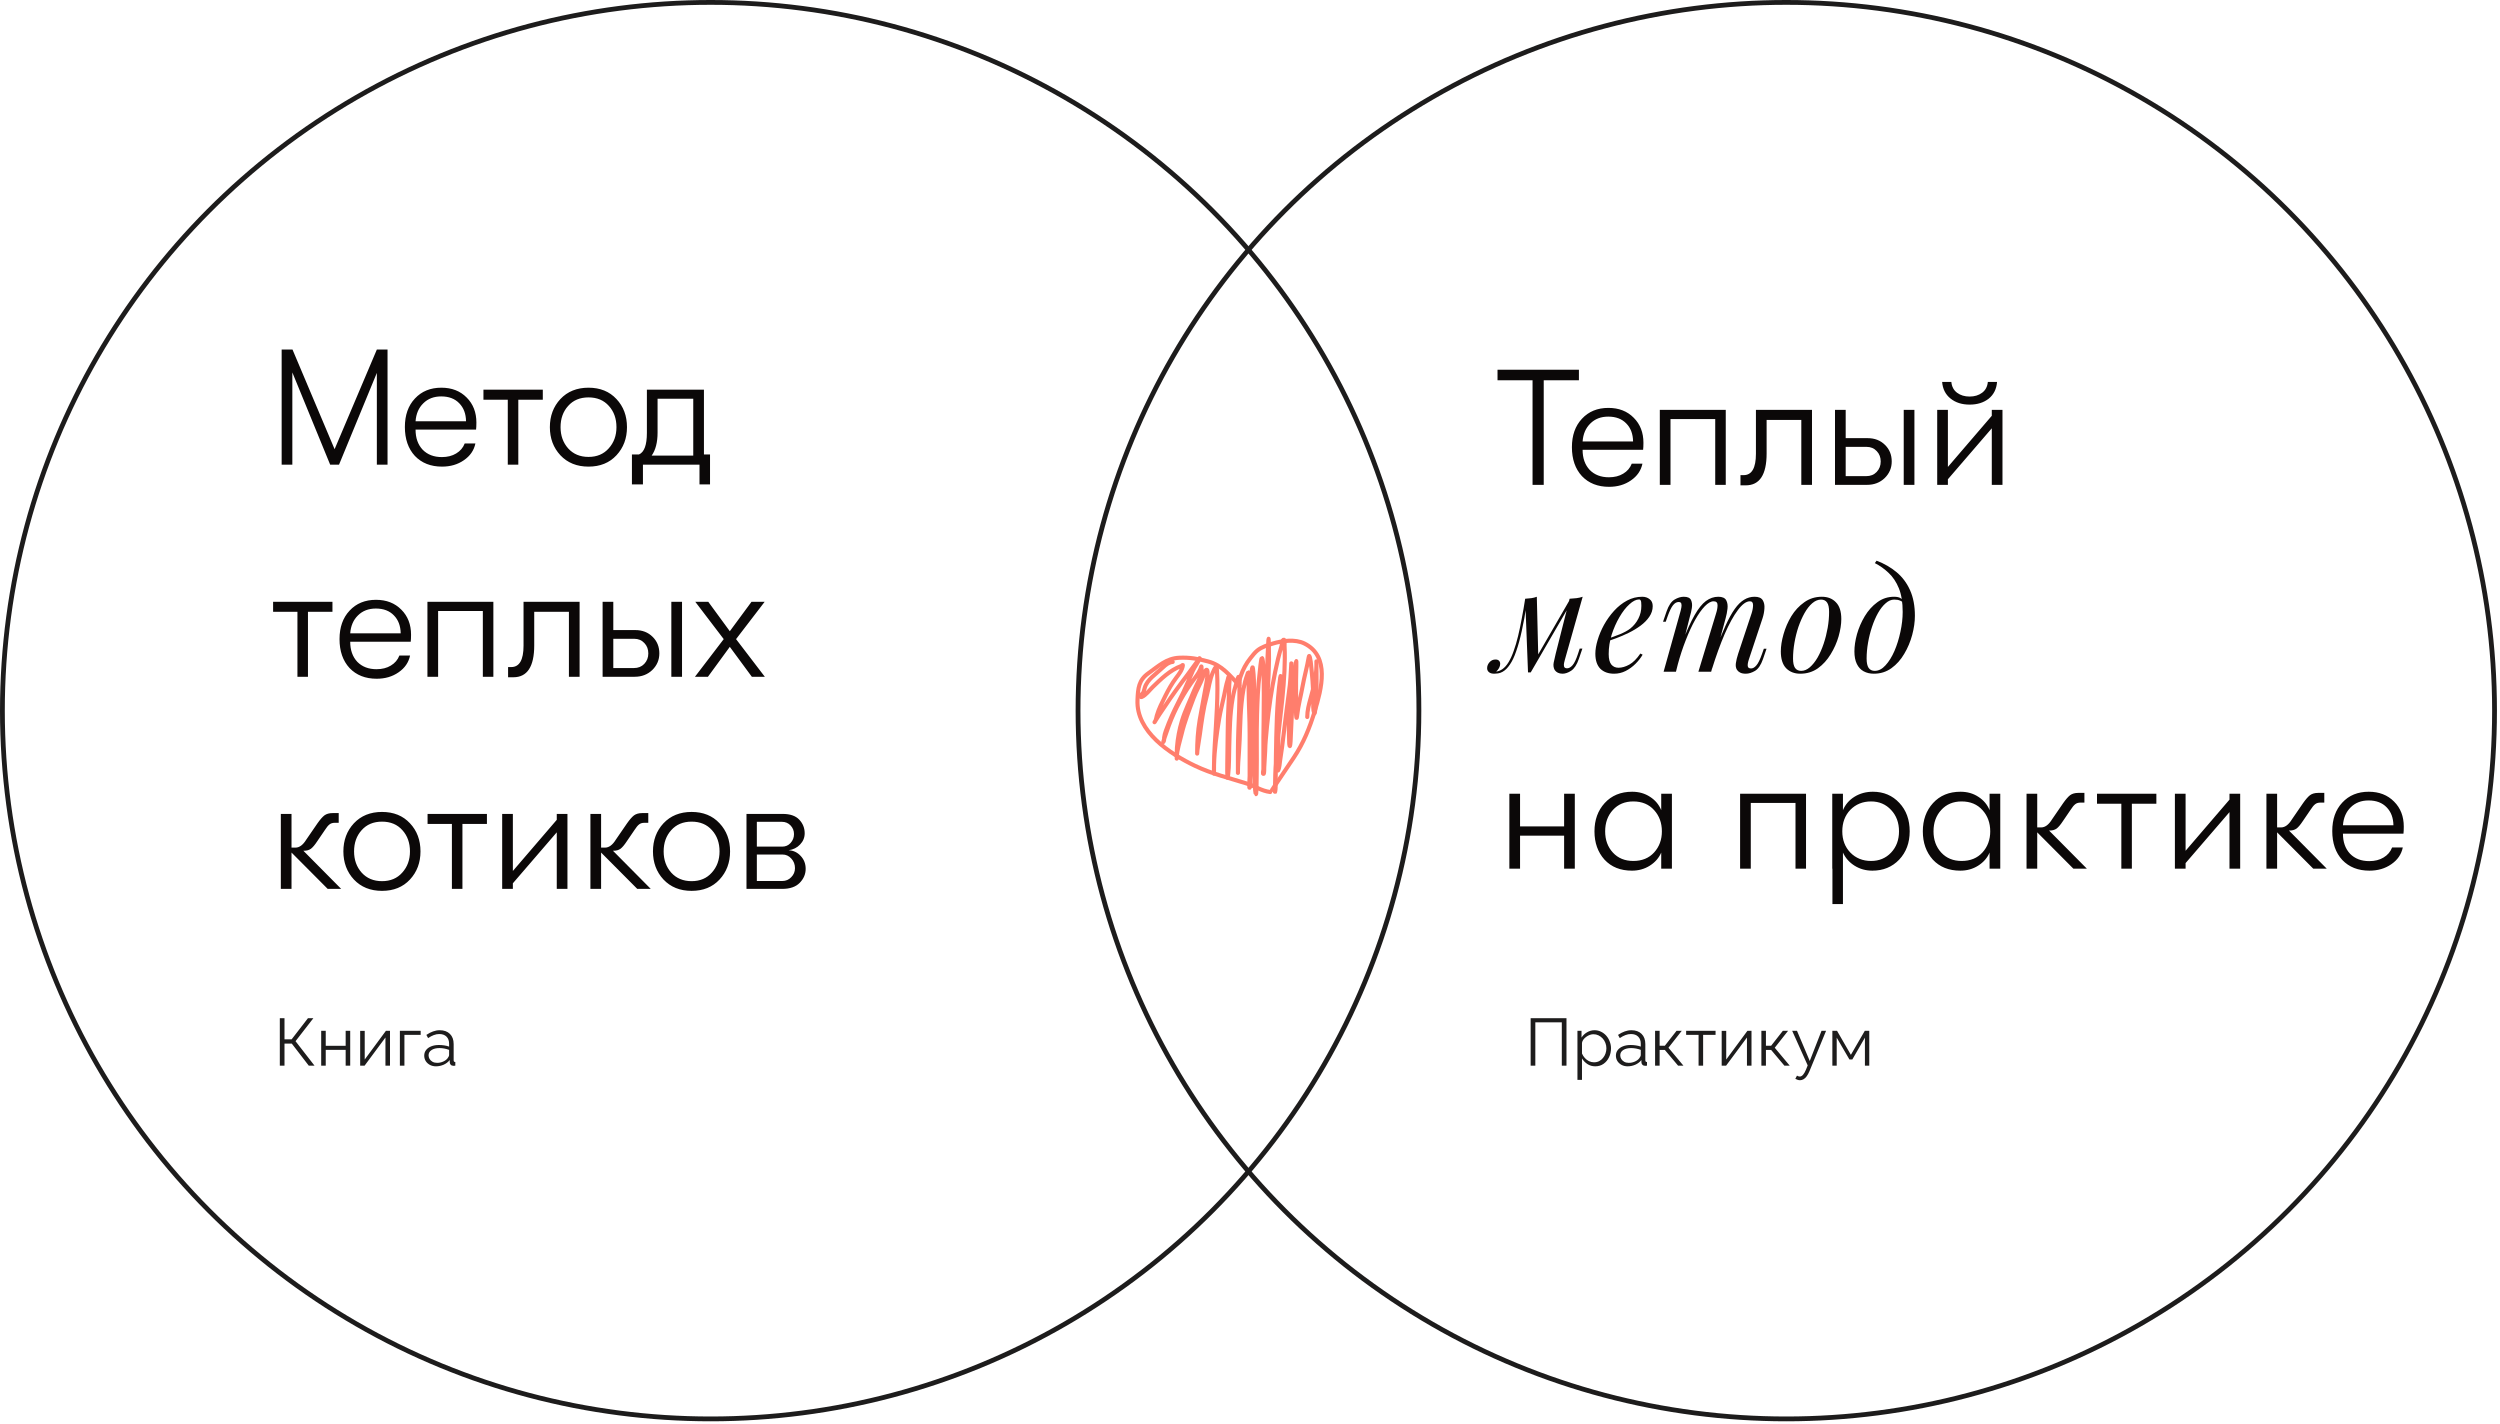 <?xml version="1.0" encoding="UTF-8"?> <svg xmlns="http://www.w3.org/2000/svg" width="495" height="282" viewBox="0 0 495 282" fill="none"> <path d="M303.445 96V75.295H296.51V73.212H312.625V75.295H305.658V96H303.445ZM325.4 87.666C325.4 88.23 325.379 88.697 325.335 89.066H313.355C313.355 90.715 313.822 92.039 314.755 93.037C315.71 94.014 316.98 94.502 318.564 94.502C319.671 94.502 320.615 94.264 321.396 93.786C322.199 93.309 322.763 92.647 323.089 91.8H325.205C324.923 93.168 324.163 94.275 322.926 95.121C321.711 95.967 320.268 96.391 318.596 96.391C316.361 96.391 314.571 95.685 313.225 94.275C311.901 92.842 311.239 90.932 311.239 88.545C311.239 86.201 311.901 84.324 313.225 82.913C314.549 81.481 316.296 80.764 318.466 80.764C320.528 80.764 322.199 81.415 323.48 82.718C324.76 83.998 325.4 85.648 325.4 87.666ZM313.355 87.406H323.349C323.328 85.93 322.883 84.747 322.015 83.857C321.147 82.946 319.953 82.49 318.434 82.49C316.98 82.49 315.797 82.946 314.885 83.857C313.974 84.747 313.464 85.93 313.355 87.406ZM341.699 96H339.615V82.978H330.76V96H328.644V81.155H341.699V96ZM344.614 94.079H345.232C346.86 94.079 347.674 92.669 347.674 89.847V81.155H358.775V96H356.659V83.141H349.79V89.782C349.79 93.993 348.412 96.098 345.656 96.098H344.614V94.079ZM363.33 81.155H365.446V86.754H369.776C371.187 86.754 372.337 87.199 373.227 88.089C374.117 88.957 374.562 90.053 374.562 91.377C374.562 92.658 374.095 93.754 373.162 94.665C372.228 95.555 371.067 96 369.678 96H363.33V81.155ZM376.938 96V81.155H379.054V96H376.938ZM365.446 88.48V94.275H369.516C370.362 94.275 371.046 94.003 371.567 93.461C372.109 92.897 372.38 92.202 372.38 91.377C372.38 90.552 372.12 89.869 371.599 89.326C371.078 88.762 370.405 88.48 369.581 88.48H365.446ZM393.756 78.941C392.757 79.723 391.499 80.113 389.979 80.113C388.46 80.113 387.201 79.712 386.203 78.909C385.205 78.106 384.651 77.01 384.543 75.621H386.366C386.453 76.554 386.833 77.27 387.505 77.769C388.178 78.269 389.003 78.518 389.979 78.518C390.956 78.518 391.781 78.269 392.454 77.769C393.126 77.27 393.506 76.554 393.593 75.621H395.416C395.308 77.031 394.754 78.138 393.756 78.941ZM394.374 84.801L385.682 94.893V96H383.566V81.155H385.682V92.452L394.374 82.327V81.155H396.49V96H394.374V84.801ZM309.856 130.582C309.819 130.751 309.763 130.976 309.688 131.257C309.631 131.519 309.631 131.763 309.688 131.988C309.763 132.213 309.959 132.325 310.278 132.325C310.653 132.325 311.018 132.119 311.374 131.707C311.73 131.295 312.087 130.545 312.443 129.458L312.78 128.418H313.314L312.611 130.47C312.218 131.613 311.712 132.391 311.093 132.803C310.494 133.197 309.922 133.394 309.378 133.394C309.022 133.394 308.713 133.328 308.451 133.197C308.188 133.066 307.982 132.888 307.832 132.663C307.589 132.232 307.523 131.735 307.635 131.173C307.748 130.592 307.879 130.011 308.029 129.43L310.784 118.55C311.234 118.532 311.684 118.494 312.133 118.438C312.583 118.382 312.996 118.288 313.37 118.157L309.856 130.582ZM302.294 119.45C301.994 121.53 301.666 123.357 301.31 124.932C300.973 126.487 300.607 127.818 300.214 128.924C299.839 130.029 299.417 130.92 298.949 131.594C298.499 132.269 298.012 132.747 297.487 133.028C297.187 133.197 296.887 133.3 296.587 133.337C296.287 133.375 296.044 133.394 295.856 133.394C295.388 133.394 295.041 133.29 294.816 133.084C294.573 132.897 294.451 132.635 294.451 132.297C294.451 131.866 294.61 131.473 294.929 131.116C295.247 130.76 295.641 130.582 296.109 130.582C296.428 130.582 296.662 130.667 296.812 130.835C296.962 130.985 297.037 131.191 297.037 131.454C297.037 131.716 296.962 131.988 296.812 132.269C296.662 132.531 296.475 132.766 296.25 132.972C296.269 132.972 296.278 132.972 296.278 132.972C296.634 132.934 297.018 132.784 297.431 132.522C297.899 132.203 298.321 131.735 298.696 131.116C299.071 130.498 299.408 129.758 299.708 128.896C300.026 128.015 300.317 127.031 300.579 125.944C300.842 124.857 301.085 123.695 301.31 122.458C301.554 121.202 301.779 119.9 301.985 118.55L302.294 119.45ZM302.547 133.141L301.985 118.55C302.397 118.532 302.8 118.494 303.194 118.438C303.587 118.382 303.953 118.288 304.29 118.157L304.571 129.739L303.081 133.141H302.547ZM303.362 131.651L310.868 118.663L311.29 118.972L303.081 133.141L303.362 131.651ZM317.903 126.619C318.953 126.262 319.899 125.916 320.743 125.578C321.605 125.222 322.289 124.847 322.795 124.454C323.47 123.91 324.004 123.254 324.397 122.486C324.791 121.718 324.988 120.874 324.988 119.956C324.988 119.412 324.95 119.066 324.875 118.916C324.8 118.766 324.688 118.691 324.538 118.691C323.957 118.691 323.32 119.009 322.626 119.647C321.933 120.265 321.277 121.109 320.658 122.177C320.04 123.226 319.525 124.388 319.112 125.663C318.719 126.937 318.522 128.221 318.522 129.514C318.522 130.47 318.7 131.163 319.056 131.594C319.412 132.007 319.881 132.213 320.462 132.213C321.136 132.213 321.849 132.007 322.598 131.594C323.348 131.182 324.079 130.451 324.791 129.402L325.241 129.627C324.885 130.245 324.416 130.845 323.835 131.426C323.254 132.007 322.598 132.485 321.867 132.859C321.155 133.216 320.396 133.394 319.59 133.394C318.447 133.394 317.538 133.066 316.863 132.41C316.207 131.735 315.879 130.742 315.879 129.43C315.879 128.624 316.029 127.724 316.329 126.731C316.629 125.719 317.051 124.716 317.594 123.723C318.156 122.711 318.822 121.783 319.59 120.94C320.359 120.096 321.211 119.422 322.148 118.916C323.086 118.41 324.088 118.157 325.156 118.157C325.737 118.157 326.225 118.316 326.618 118.635C327.031 118.934 327.237 119.394 327.237 120.012C327.237 120.762 327.012 121.465 326.562 122.121C326.131 122.758 325.55 123.348 324.819 123.892C324.107 124.416 323.329 124.885 322.486 125.297C321.642 125.71 320.818 126.066 320.012 126.366C319.206 126.665 318.494 126.909 317.875 127.096L317.903 126.619ZM331.839 133H329.393L332.767 120.94C332.823 120.771 332.87 120.556 332.907 120.293C332.964 120.012 332.964 119.759 332.907 119.534C332.851 119.309 332.673 119.197 332.373 119.197C331.961 119.197 331.586 119.412 331.249 119.843C330.911 120.275 330.555 121.015 330.18 122.064L329.815 123.104H329.281L329.984 121.052C330.396 119.872 330.921 119.094 331.558 118.719C332.195 118.344 332.804 118.157 333.385 118.157C334.135 118.157 334.613 118.372 334.819 118.803C335.025 119.234 335.081 119.759 334.988 120.378C334.894 120.977 334.763 121.549 334.594 122.092L331.839 133ZM339.795 121.418C339.982 120.837 340.076 120.303 340.076 119.815C340.076 119.309 339.814 119.056 339.289 119.056C338.764 119.056 338.183 119.384 337.546 120.04C336.927 120.677 336.29 121.577 335.634 122.739C334.997 123.882 334.379 125.222 333.779 126.759C333.179 128.277 332.645 129.908 332.176 131.651L333.104 127.153C333.966 124.904 334.772 123.123 335.522 121.811C336.271 120.499 337.021 119.562 337.771 119C338.539 118.438 339.354 118.157 340.217 118.157C341.022 118.157 341.547 118.391 341.791 118.86C342.034 119.309 342.119 119.862 342.044 120.518C341.969 121.174 341.847 121.802 341.678 122.402L338.811 133H336.281L339.795 121.418ZM346.823 121.418C347.01 120.837 347.104 120.303 347.104 119.815C347.104 119.309 346.898 119.056 346.486 119.056C345.755 119.056 344.958 119.637 344.096 120.799C343.234 121.943 342.362 123.526 341.482 125.55C340.619 127.556 339.785 129.851 338.98 132.438L339.626 128.839C340.357 126.89 341.032 125.241 341.65 123.892C342.269 122.523 342.878 121.418 343.478 120.574C344.077 119.731 344.696 119.122 345.333 118.747C345.97 118.354 346.664 118.157 347.413 118.157C348.2 118.157 348.735 118.382 349.016 118.831C349.297 119.281 349.409 119.834 349.353 120.49C349.316 121.127 349.194 121.764 348.988 122.402L346.261 130.61C346.073 131.191 346.008 131.632 346.064 131.932C346.12 132.213 346.336 132.353 346.71 132.353C347.067 132.353 347.413 132.157 347.751 131.763C348.107 131.369 348.482 130.61 348.875 129.486L349.241 128.446H349.775L349.072 130.498C348.66 131.679 348.135 132.456 347.498 132.831C346.86 133.206 346.251 133.394 345.67 133.394C345.202 133.394 344.827 133.319 344.546 133.169C344.283 133.037 344.077 132.859 343.927 132.635C343.702 132.278 343.627 131.838 343.702 131.313C343.777 130.77 343.927 130.151 344.152 129.458L346.823 121.418ZM360.558 118.719C359.959 118.719 359.378 118.963 358.815 119.45C358.272 119.918 357.766 120.565 357.297 121.39C356.848 122.196 356.445 123.104 356.089 124.117C355.751 125.129 355.489 126.178 355.301 127.265C355.114 128.352 355.02 129.392 355.02 130.386C355.02 131.229 355.151 131.847 355.414 132.241C355.695 132.635 356.098 132.831 356.623 132.831C357.222 132.831 357.794 132.597 358.338 132.129C358.9 131.641 359.415 130.995 359.884 130.189C360.352 129.364 360.755 128.446 361.093 127.434C361.43 126.422 361.692 125.382 361.88 124.313C362.067 123.226 362.161 122.177 362.161 121.165C362.161 120.303 362.03 119.684 361.767 119.309C361.505 118.916 361.102 118.719 360.558 118.719ZM352.603 128.98C352.603 127.949 352.781 126.815 353.137 125.578C353.493 124.323 354.008 123.133 354.683 122.008C355.376 120.884 356.229 119.965 357.241 119.253C358.253 118.522 359.415 118.157 360.727 118.157C361.889 118.157 362.817 118.522 363.51 119.253C364.222 119.965 364.578 121.071 364.578 122.57C364.578 123.601 364.4 124.744 364.044 126C363.688 127.237 363.163 128.418 362.47 129.542C361.795 130.667 360.952 131.594 359.94 132.325C358.928 133.037 357.766 133.394 356.454 133.394C355.292 133.394 354.355 133.028 353.643 132.297C352.949 131.566 352.603 130.461 352.603 128.98ZM376.731 121.165C376.731 119.272 376.478 117.707 375.972 116.47C375.466 115.233 374.791 114.221 373.948 113.434C373.123 112.647 372.214 112 371.221 111.494L371.558 111.016C373.058 111.578 374.379 112.337 375.522 113.293C376.665 114.249 377.555 115.439 378.193 116.864C378.83 118.288 379.149 119.975 379.149 121.924C379.149 123.123 378.97 124.388 378.614 125.719C378.258 127.05 377.734 128.296 377.04 129.458C376.365 130.62 375.522 131.566 374.51 132.297C373.498 133.028 372.336 133.394 371.024 133.394C370.256 133.394 369.581 133.234 369 132.916C368.419 132.597 367.969 132.11 367.651 131.454C367.332 130.798 367.173 129.973 367.173 128.98C367.173 127.949 367.341 126.815 367.679 125.578C368.035 124.323 368.55 123.133 369.225 122.008C369.9 120.884 370.724 119.965 371.699 119.253C372.673 118.522 373.788 118.157 375.044 118.157C375.644 118.157 376.094 118.269 376.393 118.494C376.693 118.7 376.937 118.906 377.124 119.113L376.928 119.45C376.74 119.206 376.497 119.028 376.197 118.916C375.916 118.785 375.531 118.719 375.044 118.719C374.463 118.719 373.901 118.963 373.357 119.45C372.814 119.918 372.308 120.565 371.839 121.39C371.39 122.196 370.996 123.104 370.659 124.117C370.321 125.129 370.059 126.178 369.871 127.265C369.684 128.352 369.59 129.392 369.59 130.386C369.59 131.229 369.722 131.847 369.984 132.241C370.265 132.635 370.668 132.831 371.193 132.831C371.961 132.831 372.673 132.466 373.329 131.735C374.004 131.004 374.594 130.058 375.1 128.896C375.606 127.715 376 126.45 376.281 125.1C376.581 123.732 376.731 122.42 376.731 121.165ZM298.854 172V157.155H300.97V163.633H309.695V157.155H311.811V172H309.695V165.457H300.97V172H298.854ZM323.128 172.391C320.849 172.391 319.037 171.664 317.691 170.209C316.367 168.734 315.705 166.867 315.705 164.61C315.705 162.353 316.378 160.487 317.724 159.011C319.091 157.513 320.903 156.764 323.16 156.764C324.506 156.764 325.689 157.101 326.709 157.774C327.729 158.425 328.467 159.304 328.922 160.411V157.155H331.038V172H328.922V168.81C328.467 169.873 327.707 170.741 326.644 171.414C325.602 172.065 324.43 172.391 323.128 172.391ZM323.388 170.47C325.124 170.47 326.502 169.906 327.522 168.777C328.543 167.649 329.053 166.26 329.053 164.61C329.053 162.939 328.543 161.539 327.522 160.411C326.502 159.26 325.124 158.685 323.388 158.685C321.717 158.685 320.371 159.249 319.351 160.378C318.331 161.485 317.821 162.896 317.821 164.61C317.821 166.303 318.331 167.703 319.351 168.81C320.371 169.917 321.717 170.47 323.388 170.47ZM357.593 172H355.51V158.978H346.655V172H344.539V157.155H357.593V172ZM370.828 156.764C372.955 156.764 374.702 157.502 376.07 158.978C377.437 160.432 378.12 162.31 378.12 164.61C378.12 166.867 377.426 168.734 376.037 170.209C374.648 171.664 372.879 172.391 370.731 172.391C369.428 172.391 368.256 172.065 367.215 171.414C366.173 170.763 365.402 169.895 364.903 168.81V178.999H362.82V172H362.787V157.155H364.903V160.411C365.381 159.282 366.151 158.392 367.215 157.741C368.278 157.09 369.483 156.764 370.828 156.764ZM370.47 170.47C372.076 170.47 373.4 169.917 374.442 168.81C375.484 167.703 376.004 166.303 376.004 164.61C376.004 162.896 375.484 161.485 374.442 160.378C373.4 159.249 372.076 158.685 370.47 158.685C368.821 158.685 367.453 159.239 366.368 160.345C365.305 161.452 364.773 162.874 364.773 164.61C364.773 166.303 365.305 167.703 366.368 168.81C367.453 169.917 368.821 170.47 370.47 170.47ZM388.141 172.391C385.863 172.391 384.05 171.664 382.705 170.209C381.381 168.734 380.719 166.867 380.719 164.61C380.719 162.353 381.392 160.487 382.737 159.011C384.105 157.513 385.917 156.764 388.174 156.764C389.52 156.764 390.702 157.101 391.722 157.774C392.742 158.425 393.48 159.304 393.936 160.411V157.155H396.052V172H393.936V168.81C393.48 169.873 392.721 170.741 391.657 171.414C390.616 172.065 389.444 172.391 388.141 172.391ZM388.402 170.47C390.138 170.47 391.516 169.906 392.536 168.777C393.556 167.649 394.066 166.26 394.066 164.61C394.066 162.939 393.556 161.539 392.536 160.411C391.516 159.26 390.138 158.685 388.402 158.685C386.731 158.685 385.385 159.249 384.365 160.378C383.345 161.485 382.835 162.896 382.835 164.61C382.835 166.303 383.345 167.703 384.365 168.81C385.385 169.917 386.731 170.47 388.402 170.47ZM413.203 172H410.533L403.371 164.805V172H401.255V157.155H403.371V163.829H404.152C404.934 163.829 405.65 163.297 406.301 162.234L408.515 159.011C409.036 158.273 409.491 157.752 409.882 157.448C410.294 157.144 410.837 156.992 411.51 156.992H412.714V158.913H411.966C411.51 158.913 411.152 159.022 410.891 159.239C410.631 159.434 410.327 159.803 409.98 160.345L408.45 162.592C407.994 163.286 407.581 163.775 407.213 164.057C406.844 164.317 406.388 164.447 405.845 164.447H405.715L413.203 172ZM426.96 157.155V159.141H422.109V172H420.026V159.141H415.207V157.155H426.96ZM441.439 160.801L432.747 170.893V172H430.63V157.155H432.747V168.452L441.439 158.327V157.155H443.555V172H441.439V160.801ZM460.699 172H458.03L450.868 164.805V172H448.752V157.155H450.868V163.829H451.649C452.43 163.829 453.147 163.297 453.798 162.234L456.011 159.011C456.532 158.273 456.988 157.752 457.379 157.448C457.791 157.144 458.334 156.992 459.006 156.992H460.211V158.913H459.462C459.006 158.913 458.648 159.022 458.388 159.239C458.127 159.434 457.824 159.803 457.476 160.345L455.946 162.592C455.49 163.286 455.078 163.775 454.709 164.057C454.34 164.317 453.884 164.447 453.342 164.447H453.212L460.699 172ZM475.949 163.666C475.949 164.23 475.927 164.697 475.884 165.066H463.904C463.904 166.715 464.37 168.039 465.303 169.038C466.258 170.014 467.528 170.502 469.112 170.502C470.219 170.502 471.163 170.264 471.945 169.786C472.748 169.309 473.312 168.647 473.637 167.8H475.753C475.471 169.168 474.712 170.275 473.475 171.121C472.259 171.967 470.816 172.391 469.145 172.391C466.909 172.391 465.119 171.685 463.773 170.275C462.449 168.842 461.788 166.932 461.788 164.545C461.788 162.201 462.449 160.324 463.773 158.913C465.097 157.481 466.844 156.764 469.015 156.764C471.076 156.764 472.748 157.416 474.028 158.718C475.309 159.998 475.949 161.648 475.949 163.666ZM463.904 163.406H473.898C473.876 161.93 473.431 160.747 472.563 159.857C471.695 158.946 470.501 158.49 468.982 158.49C467.528 158.49 466.345 158.946 465.434 159.857C464.522 160.747 464.012 161.93 463.904 163.406Z" fill="#0B0808"></path> <path d="M303.068 211V201.6H310.164V211H309.237V202.421H303.995V211H303.068ZM315.855 211.132C315.282 211.132 314.765 210.982 314.306 210.682C313.856 210.382 313.499 210.011 313.234 209.57V213.82H312.334V204.102H313.141V205.44C313.415 205.007 313.781 204.659 314.24 204.394C314.699 204.12 315.189 203.983 315.71 203.983C316.186 203.983 316.623 204.085 317.02 204.288C317.417 204.482 317.762 204.747 318.053 205.082C318.344 205.418 318.569 205.801 318.728 206.234C318.896 206.658 318.98 207.099 318.98 207.558C318.98 208.202 318.847 208.798 318.582 209.345C318.327 209.884 317.965 210.316 317.497 210.643C317.029 210.969 316.482 211.132 315.855 211.132ZM315.604 210.338C315.983 210.338 316.323 210.263 316.623 210.113C316.923 209.954 317.179 209.742 317.391 209.478C317.612 209.213 317.779 208.917 317.894 208.591C318.009 208.255 318.066 207.911 318.066 207.558C318.066 207.187 318 206.834 317.868 206.499C317.744 206.163 317.563 205.868 317.325 205.612C317.086 205.356 316.813 205.153 316.504 205.003C316.195 204.853 315.86 204.778 315.498 204.778C315.268 204.778 315.03 204.822 314.783 204.91C314.536 204.998 314.297 205.126 314.068 205.294C313.847 205.453 313.662 205.634 313.512 205.837C313.362 206.04 313.269 206.256 313.234 206.486V208.604C313.375 208.93 313.565 209.226 313.803 209.491C314.041 209.747 314.315 209.954 314.624 210.113C314.942 210.263 315.268 210.338 315.604 210.338ZM319.949 209.014C319.949 208.582 320.072 208.211 320.319 207.902C320.566 207.584 320.906 207.342 321.339 207.174C321.78 206.997 322.287 206.909 322.861 206.909C323.197 206.909 323.545 206.936 323.907 206.989C324.269 207.042 324.591 207.121 324.873 207.227V206.644C324.873 206.062 324.701 205.598 324.357 205.254C324.013 204.91 323.536 204.738 322.927 204.738C322.557 204.738 322.19 204.809 321.829 204.95C321.475 205.082 321.105 205.281 320.716 205.546L320.372 204.91C320.822 204.601 321.264 204.372 321.696 204.222C322.129 204.063 322.57 203.983 323.02 203.983C323.867 203.983 324.538 204.226 325.032 204.711C325.527 205.197 325.774 205.868 325.774 206.724V209.914C325.774 210.038 325.8 210.131 325.853 210.192C325.906 210.245 325.99 210.276 326.105 210.285V211C326.008 211.009 325.924 211.018 325.853 211.026C325.783 211.035 325.73 211.035 325.694 211.026C325.474 211.018 325.306 210.947 325.191 210.815C325.076 210.682 325.015 210.541 325.006 210.391L324.993 209.888C324.684 210.285 324.282 210.594 323.788 210.815C323.294 211.026 322.791 211.132 322.279 211.132C321.837 211.132 321.436 211.04 321.074 210.854C320.721 210.66 320.443 210.404 320.24 210.087C320.046 209.76 319.949 209.402 319.949 209.014ZM324.569 209.544C324.666 209.42 324.741 209.301 324.794 209.186C324.847 209.072 324.873 208.97 324.873 208.882V207.876C324.573 207.761 324.26 207.673 323.934 207.611C323.616 207.549 323.294 207.518 322.967 207.518C322.323 207.518 321.802 207.646 321.405 207.902C321.008 208.158 320.809 208.507 320.809 208.948C320.809 209.204 320.875 209.447 321.008 209.676C321.14 209.897 321.334 210.082 321.59 210.232C321.846 210.373 322.146 210.444 322.49 210.444C322.923 210.444 323.325 210.36 323.695 210.192C324.075 210.025 324.366 209.808 324.569 209.544ZM327.706 211V204.102H328.606V207.055H329.638L331.955 204.102H332.988L330.353 207.452L333.319 211H332.26L329.638 207.889H328.606V211H327.706ZM336.318 211V204.91H333.856V204.102H339.681V204.91H337.218V211H336.318ZM340.893 211V204.116H341.793V209.782L345.99 204.102H346.797V211H345.897V205.426L341.767 211H340.893ZM348.754 211V204.102H349.654V207.055H350.686L353.003 204.102H354.036L351.401 207.452L354.367 211H353.308L350.686 207.889H349.654V211H348.754ZM356.399 213.886C356.249 213.886 356.095 213.86 355.936 213.807C355.786 213.763 355.632 213.696 355.473 213.608L355.804 212.973C355.901 213.026 355.989 213.07 356.068 213.105C356.157 213.14 356.249 213.158 356.346 213.158C356.576 213.158 356.792 213.043 356.995 212.814C357.198 212.584 357.392 212.249 357.578 211.808L357.922 210.947L354.85 204.102H355.804L358.332 210.073L360.662 204.102H361.563L358.279 212.086C358.103 212.5 357.918 212.84 357.723 213.105C357.529 213.37 357.322 213.564 357.101 213.688C356.88 213.82 356.647 213.886 356.399 213.886ZM362.807 211V204.102H363.734L366.474 208.855L369.228 204.102H370.115V211H369.254V205.453L366.765 209.769H366.183L363.668 205.453V211H362.807Z" fill="#1D1C1C"></path> <path d="M55.767 92V69.212H57.916L66.25 88.94L74.616 69.212H76.732V92H74.616V73.835L67.129 92H65.371L57.883 73.737V92H55.767ZM94.326 83.666C94.326 84.23 94.305 84.697 94.261 85.066H82.281C82.281 86.715 82.748 88.039 83.681 89.037C84.636 90.014 85.906 90.502 87.49 90.502C88.597 90.502 89.541 90.264 90.322 89.786C91.125 89.309 91.69 88.647 92.015 87.8H94.131C93.849 89.168 93.089 90.275 91.852 91.121C90.637 91.967 89.194 92.391 87.523 92.391C85.287 92.391 83.497 91.685 82.151 90.275C80.827 88.842 80.165 86.932 80.165 84.545C80.165 82.201 80.827 80.324 82.151 78.913C83.475 77.481 85.222 76.764 87.392 76.764C89.454 76.764 91.125 77.415 92.406 78.718C93.686 79.998 94.326 81.648 94.326 83.666ZM82.281 83.406H92.276C92.254 81.93 91.809 80.747 90.941 79.857C90.073 78.946 88.879 78.49 87.36 78.49C85.906 78.49 84.723 78.946 83.811 79.857C82.9 80.747 82.39 81.93 82.281 83.406ZM107.475 77.155V79.141H102.624V92H100.541V79.141H95.722V77.155H107.475ZM122.059 90.144C120.67 91.642 118.825 92.391 116.525 92.391C114.224 92.391 112.369 91.642 110.958 90.144C109.569 88.647 108.874 86.791 108.874 84.578C108.874 82.364 109.569 80.508 110.958 79.011C112.369 77.513 114.224 76.764 116.525 76.764C118.825 76.764 120.67 77.513 122.059 79.011C123.448 80.487 124.142 82.342 124.142 84.578C124.142 86.791 123.448 88.647 122.059 90.144ZM112.488 88.777C113.508 89.906 114.854 90.47 116.525 90.47C118.196 90.47 119.531 89.906 120.529 88.777C121.549 87.648 122.059 86.249 122.059 84.578C122.059 82.885 121.56 81.485 120.561 80.378C119.563 79.249 118.218 78.685 116.525 78.685C114.832 78.685 113.486 79.249 112.488 80.378C111.49 81.485 110.99 82.885 110.99 84.578C110.99 86.249 111.49 87.648 112.488 88.777ZM139.38 89.982H140.585V95.906H138.501V92H127.302V95.906H125.121V89.982H126.521C127.563 89.526 128.084 88.104 128.084 85.717V77.155H139.38V89.982ZM129.028 90.21H137.264V78.946H130.2V85.652C130.2 87.583 129.809 89.103 129.028 90.21ZM65.826 119.155V121.141H60.976V134H58.892V121.141H54.074V119.155H65.826ZM81.387 125.666C81.387 126.23 81.366 126.697 81.322 127.066H69.342C69.342 128.715 69.809 130.039 70.742 131.038C71.697 132.014 72.967 132.502 74.551 132.502C75.658 132.502 76.602 132.264 77.383 131.786C78.186 131.309 78.75 130.647 79.076 129.8H81.192C80.91 131.168 80.15 132.275 78.913 133.121C77.698 133.967 76.255 134.391 74.583 134.391C72.348 134.391 70.558 133.685 69.212 132.275C67.888 130.842 67.226 128.932 67.226 126.545C67.226 124.201 67.888 122.324 69.212 120.913C70.536 119.481 72.283 118.764 74.453 118.764C76.515 118.764 78.186 119.416 79.467 120.718C80.747 121.998 81.387 123.648 81.387 125.666ZM69.342 125.406H79.336C79.315 123.93 78.87 122.747 78.002 121.857C77.133 120.946 75.94 120.49 74.421 120.49C72.967 120.49 71.784 120.946 70.872 121.857C69.961 122.747 69.451 123.93 69.342 125.406ZM97.686 134H95.602V120.978H86.747V134H84.631V119.155H97.686V134ZM100.601 132.079H101.219C102.847 132.079 103.661 130.669 103.661 127.847V119.155H114.762V134H112.646V121.141H105.777V127.782C105.777 131.992 104.399 134.098 101.643 134.098H100.601V132.079ZM119.317 119.155H121.433V124.754H125.763C127.174 124.754 128.324 125.199 129.214 126.089C130.104 126.957 130.549 128.053 130.549 129.377C130.549 130.658 130.082 131.754 129.149 132.665C128.215 133.555 127.054 134 125.665 134H119.317V119.155ZM132.925 134V119.155H135.041V134H132.925ZM121.433 126.48V132.275H125.503C126.349 132.275 127.033 132.003 127.554 131.461C128.096 130.896 128.367 130.202 128.367 129.377C128.367 128.553 128.107 127.869 127.586 127.326C127.065 126.762 126.392 126.48 125.568 126.48H121.433ZM137.6 134L143.297 126.545L137.665 119.155H140.237L144.502 124.982L148.799 119.155H151.403L145.739 126.545L151.436 134H148.864L144.502 128.075L140.172 134H137.6ZM67.552 176H64.882L57.72 168.805V176H55.604V161.155H57.72V167.829H58.502C59.283 167.829 59.999 167.297 60.65 166.234L62.864 163.011C63.385 162.273 63.841 161.752 64.231 161.448C64.644 161.144 65.186 160.992 65.859 160.992H67.064V162.913H66.315C65.859 162.913 65.501 163.022 65.24 163.239C64.98 163.434 64.676 163.803 64.329 164.345L62.799 166.592C62.343 167.286 61.931 167.775 61.562 168.057C61.193 168.317 60.737 168.447 60.195 168.447H60.064L67.552 176ZM81.174 174.144C79.785 175.642 77.94 176.391 75.639 176.391C73.339 176.391 71.483 175.642 70.073 174.144C68.684 172.647 67.989 170.791 67.989 168.578C67.989 166.364 68.684 164.508 70.073 163.011C71.483 161.513 73.339 160.764 75.639 160.764C77.94 160.764 79.785 161.513 81.174 163.011C82.563 164.487 83.257 166.342 83.257 168.578C83.257 170.791 82.563 172.647 81.174 174.144ZM71.603 172.777C72.623 173.906 73.968 174.47 75.639 174.47C77.311 174.47 78.645 173.906 79.644 172.777C80.664 171.649 81.174 170.249 81.174 168.578C81.174 166.885 80.674 165.485 79.676 164.378C78.678 163.249 77.332 162.685 75.639 162.685C73.947 162.685 72.601 163.249 71.603 164.378C70.604 165.485 70.105 166.885 70.105 168.578C70.105 170.249 70.604 171.649 71.603 172.777ZM96.411 161.155V163.141H91.561V176H89.477V163.141H84.659V161.155H96.411ZM110.239 164.801L101.547 174.893V176H99.431V161.155H101.547V172.452L110.239 162.327V161.155H112.355V176H110.239V164.801ZM128.849 176H126.179L119.017 168.805V176H116.901V161.155H119.017V167.829H119.798C120.58 167.829 121.296 167.297 121.947 166.234L124.161 163.011C124.682 162.273 125.137 161.752 125.528 161.448C125.94 161.144 126.483 160.992 127.156 160.992H128.36V162.913H127.612C127.156 162.913 126.798 163.022 126.537 163.239C126.277 163.434 125.973 163.803 125.626 164.345L124.096 166.592C123.64 167.286 123.228 167.775 122.859 168.057C122.49 168.317 122.034 168.447 121.491 168.447H121.361L128.849 176ZM142.47 174.144C141.081 175.642 139.237 176.391 136.936 176.391C134.636 176.391 132.78 175.642 131.369 174.144C129.98 172.647 129.286 170.791 129.286 168.578C129.286 166.364 129.98 164.508 131.369 163.011C132.78 161.513 134.636 160.764 136.936 160.764C139.237 160.764 141.081 161.513 142.47 163.011C143.859 164.487 144.554 166.342 144.554 168.578C144.554 170.791 143.859 172.647 142.47 174.144ZM132.899 172.777C133.919 173.906 135.265 174.47 136.936 174.47C138.607 174.47 139.942 173.906 140.94 172.777C141.96 171.649 142.47 170.249 142.47 168.578C142.47 166.885 141.971 165.485 140.973 164.378C139.975 163.249 138.629 162.685 136.936 162.685C135.243 162.685 133.898 163.249 132.899 164.378C131.901 165.485 131.402 166.885 131.402 168.578C131.402 170.249 131.901 171.649 132.899 172.777ZM147.804 161.155H154.966C156.442 161.155 157.538 161.535 158.254 162.295C158.97 163.054 159.328 163.955 159.328 164.997C159.328 165.843 159.024 166.581 158.417 167.21C157.831 167.84 157.071 168.219 156.138 168.35C157.093 168.393 157.896 168.773 158.547 169.489C159.198 170.184 159.523 171.03 159.523 172.028C159.523 173.07 159.133 173.992 158.351 174.795C157.57 175.598 156.409 176 154.868 176H147.804V161.155ZM154.868 167.633C155.541 167.633 156.094 167.395 156.528 166.917C156.984 166.418 157.212 165.832 157.212 165.159C157.212 164.487 156.984 163.911 156.528 163.434C156.073 162.956 155.498 162.718 154.803 162.718H149.855V167.633H154.868ZM149.855 169.196V174.437H154.901C155.595 174.437 156.181 174.188 156.659 173.689C157.158 173.189 157.407 172.593 157.407 171.898C157.407 171.16 157.169 170.531 156.691 170.01C156.214 169.467 155.628 169.196 154.933 169.196H149.855Z" fill="#0B0808"></path> <path d="M55.404 211V201.6H56.33V205.784H57.747L60.977 201.6H62.05L58.515 206.155L62.275 211H61.136L57.773 206.631H56.33V211H55.404ZM63.596 211V204.102H64.496V207.068H68.441V204.102H69.341V211H68.441V207.876H64.496V211H63.596ZM71.314 211V204.116H72.214V209.782L76.411 204.102H77.219V211H76.319V205.426L72.188 211H71.314ZM79.175 211V204.102H83.292V204.91H80.075V211H79.175ZM83.997 209.014C83.997 208.582 84.121 208.211 84.368 207.902C84.615 207.584 84.955 207.342 85.388 207.174C85.829 206.997 86.336 206.909 86.91 206.909C87.245 206.909 87.594 206.936 87.956 206.989C88.318 207.042 88.64 207.121 88.922 207.227V206.644C88.922 206.062 88.75 205.598 88.406 205.254C88.062 204.91 87.585 204.738 86.976 204.738C86.606 204.738 86.239 204.809 85.877 204.95C85.524 205.082 85.154 205.281 84.765 205.546L84.421 204.91C84.871 204.601 85.312 204.372 85.745 204.222C86.177 204.063 86.619 203.983 87.069 203.983C87.916 203.983 88.587 204.226 89.081 204.711C89.575 205.197 89.823 205.868 89.823 206.724V209.914C89.823 210.038 89.849 210.131 89.902 210.192C89.955 210.245 90.039 210.276 90.153 210.285V211C90.056 211.009 89.973 211.018 89.902 211.026C89.831 211.035 89.778 211.035 89.743 211.026C89.522 211.018 89.355 210.947 89.24 210.815C89.125 210.682 89.064 210.541 89.055 210.391L89.041 209.888C88.733 210.285 88.331 210.594 87.837 210.815C87.343 211.026 86.839 211.132 86.328 211.132C85.886 211.132 85.485 211.04 85.123 210.854C84.77 210.66 84.492 210.404 84.289 210.087C84.094 209.76 83.997 209.402 83.997 209.014ZM88.618 209.544C88.715 209.42 88.79 209.301 88.843 209.186C88.896 209.072 88.922 208.97 88.922 208.882V207.876C88.622 207.761 88.309 207.673 87.982 207.611C87.665 207.549 87.343 207.518 87.016 207.518C86.372 207.518 85.851 207.646 85.454 207.902C85.056 208.158 84.858 208.507 84.858 208.948C84.858 209.204 84.924 209.447 85.056 209.676C85.189 209.897 85.383 210.082 85.639 210.232C85.895 210.373 86.195 210.444 86.539 210.444C86.972 210.444 87.373 210.36 87.744 210.192C88.124 210.025 88.415 209.808 88.618 209.544Z" fill="#1D1C1C"></path> <circle cx="140.709" cy="140.709" r="140.233" stroke="#1D1C1C" stroke-width="0.951"></circle> <circle cx="353.685" cy="140.709" r="140.233" stroke="#1D1C1C" stroke-width="0.951"></circle> <path d="M245.386 135.723C243.512 133.762 241.966 131.708 239.204 130.967C237.245 130.442 235.534 130.139 233.48 130.237C230.937 130.358 229.4 131.878 227.416 133.277C225.438 134.672 225.328 136.275 225.225 138.593C224.946 144.888 231.641 149.246 236.588 151.621C239.925 153.222 243.341 154.033 246.847 155.137C248.519 155.663 249.732 156.597 251.501 156.818" stroke="#FF7E6D" stroke-width="0.816" stroke-linecap="round"></path> <path d="M245.109 135.202C245.393 134.848 245.52 134.287 245.659 133.868C246.076 132.606 246.749 131.355 247.582 130.324C247.999 129.808 248.429 129.226 248.945 128.804C249.802 128.103 250.953 127.752 251.995 127.431C253.857 126.856 256.447 126.512 258.258 127.408C263.405 129.956 261.643 136.448 260.327 140.787C259.33 144.076 258.079 147.155 256.161 150.022C254.738 152.151 253.288 154.273 251.872 156.398" stroke="#FF7E6D" stroke-width="0.816" stroke-linecap="round"></path> <path d="M232.191 131.062C231.463 131.121 230.835 131.6 230.319 132.088C229.585 132.782 228.79 133.413 228.059 134.101C227.491 134.635 226.866 135.41 226.663 136.187C226.588 136.47 226.515 136.747 226.427 137.011C226.339 137.275 225.863 137.537 225.833 137.825C225.816 137.983 225.877 138.074 226.051 138.004C226.854 137.683 227.611 136.64 228.216 136.053C229.857 134.459 231.702 132.646 233.896 131.87C234.023 131.825 234.231 131.515 234.204 131.741C234.096 132.663 233.423 133.488 232.887 134.202C232.033 135.34 231.355 136.552 230.722 137.825C230.111 139.054 229.427 140.368 229.051 141.694C228.932 142.113 228.912 142.533 228.664 142.905C228.347 143.381 229.259 141.926 229.573 141.447C230.999 139.274 232.482 137.141 234.031 135.055C234.776 134.05 235.543 133.077 236.257 132.049C236.614 131.535 237.036 131.039 237.372 130.518C237.417 130.45 237.623 130.105 237.496 130.423C237.158 131.268 236.547 131.992 236.173 132.823C235.552 134.198 235.006 135.602 234.356 136.967C233.6 138.553 232.759 140.085 232.046 141.694C231.601 142.696 231.196 143.712 230.823 144.744C230.669 145.17 230.548 145.605 230.498 146.056C230.474 146.274 230.524 146.558 230.431 146.762C229.971 147.768 231.063 144.643 231.446 143.606C232.649 140.339 234.466 137.04 236.576 134.264C237.138 133.525 237.592 132.85 237.866 131.959C237.906 131.83 237.927 132.927 237.9 133.103C237.702 134.355 236.903 135.554 236.436 136.72C235.642 138.706 234.64 140.686 234.025 142.731C233.513 144.434 233.188 146.179 233.044 147.951C232.99 148.612 232.999 149.274 232.999 149.936C232.999 150.235 232.988 150.349 232.999 149.981C233.046 148.407 233.596 146.864 233.958 145.344C234.541 142.894 235.458 140.565 236.33 138.206C236.848 136.803 237.608 135.526 238.146 134.135C238.213 133.963 238.595 132.554 238.931 132.621C239.329 132.701 238.912 135.007 238.881 135.195C238.466 137.666 237.945 140.116 237.535 142.591C237.167 144.811 237.036 146.921 237.036 149.162C237.036 149.403 237.065 148.682 237.103 148.445C237.261 147.454 237.427 146.467 237.563 145.473C237.918 142.871 238.257 140.323 238.931 137.78C239.337 136.248 239.51 134.557 240.165 133.109C240.434 132.513 240.885 131.401 240.961 132.728C241.24 137.601 240.808 142.602 240.524 147.469C240.435 148.982 240.367 150.478 240.367 151.994C240.367 152.373 240.367 153.512 240.367 153.132C240.367 152.572 240.363 152.011 240.378 151.45C240.458 148.382 240.892 145.301 241.398 142.277C241.662 140.704 242.063 139.169 242.397 137.611C242.607 136.63 242.753 135.64 243.069 134.684C243.151 134.439 243.223 133.765 243.378 133.972C243.556 134.209 243.392 135.384 243.389 135.61C243.348 138.621 243.092 141.618 243.092 144.632C243.092 147.559 242.833 156.32 243.17 153.413C243.381 151.593 243.338 149.659 243.389 147.828C243.478 144.625 243.511 141.422 244.062 138.256C244.257 137.134 244.552 136.052 244.886 134.965C244.983 134.649 245.177 133.764 245.307 134.068C245.548 134.63 245.413 135.5 245.413 136.081C245.413 137.58 245.408 139.079 245.352 140.578C245.247 143.351 245.11 146.106 245.11 148.882C245.11 150.224 245.11 154.25 245.11 152.908C245.11 151.581 245.21 150.266 245.312 148.944C245.563 145.705 245.491 142.454 245.828 139.221C246.026 137.325 246.298 135.402 246.961 133.608C246.986 133.539 247.166 132.803 247.208 133.305C247.288 134.265 247.225 135.248 247.23 136.21C247.245 139.269 247.432 142.322 247.432 145.383C247.432 148.127 247.432 150.871 247.432 153.615C247.432 154.359 247.208 156.526 247.51 155.846C247.659 155.513 247.533 154.783 247.533 154.456C247.533 153.095 247.533 151.734 247.533 150.374C247.533 144.804 247.419 139.211 247.74 133.647C247.751 133.455 247.962 131.376 248.094 132.43C248.453 135.308 248.239 138.332 248.239 141.223C248.239 144.499 248.213 147.776 248.245 151.052C248.257 152.311 248.329 153.555 248.436 154.809C248.497 155.527 248.46 156.303 248.598 157.013C248.822 158.163 248.801 154.675 248.822 153.502C248.895 149.503 248.768 145.501 248.89 141.503C248.972 138.794 249.072 136.042 249.4 133.35C249.419 133.195 249.676 130.288 249.854 130.288C250.471 130.288 250.157 144.684 250.157 146.056C250.157 148.138 250.157 150.22 250.157 152.302C250.157 152.608 249.924 153.33 250.207 153.216C250.328 153.168 250.319 151.944 250.32 151.938C250.891 143.552 250.642 135.125 251.144 126.733C251.22 125.457 251.273 129.29 251.262 130.569C251.224 134.68 250.855 138.762 250.572 142.86C250.372 145.754 250.272 148.661 250.258 151.562C250.256 151.966 250.258 152.37 250.258 152.773C250.258 153.061 250.267 152.198 250.28 151.91C250.613 144.686 251.397 137.453 253.062 130.412C253.252 129.608 253.483 128.825 253.718 128.034C253.761 127.889 253.912 126.776 254.099 126.683C254.469 126.498 254.318 127.487 254.34 127.9C254.427 129.55 254.398 131.213 254.323 132.862C253.991 140.185 252.54 147.459 252.478 154.803C252.473 155.437 252.347 157.323 252.484 156.704C252.591 156.223 252.568 155.674 252.574 155.19C252.596 153.42 252.597 151.65 252.63 149.88C252.727 144.607 252.775 139.37 253.488 134.146C253.683 132.716 253.486 137.033 253.426 138.475C253.273 142.18 253.067 145.886 252.994 149.594C252.979 150.388 252.978 151.183 252.983 151.977C252.984 152.166 252.968 152.702 253.062 152.538C253.348 152.037 253.38 151.071 253.465 150.542C253.737 148.86 253.954 147.165 254.149 145.473C254.528 142.194 254.971 138.928 255.389 135.655C255.565 134.271 255.708 130.088 255.708 131.483C255.708 136.503 255.024 141.554 255.254 146.572C255.269 146.904 255.242 147.354 255.349 147.682C255.438 147.955 255.514 147.127 255.529 146.841C255.69 143.703 255.778 140.552 256.033 137.421C256.205 135.323 256.327 133.216 256.605 131.129C256.766 129.925 256.617 133.559 256.617 134.774C256.617 136.879 256.605 138.984 256.617 141.088C256.62 141.622 256.709 142.843 256.841 141.593C257.04 139.709 257.566 137.803 257.901 135.935C258.252 133.976 258.807 132.063 259.134 130.098C259.267 129.301 259.517 130.984 259.521 131.017C259.805 133.553 260.028 136.148 260.048 138.699C260.055 139.523 259.911 140.467 260.244 141.245C260.288 141.346 260.35 141.046 260.362 140.937C260.478 139.89 260.598 138.844 260.637 137.791C260.708 135.858 260.654 133.916 260.654 131.982C260.654 131.657 260.654 131.331 260.654 131.006C260.654 130.748 260.657 131.522 260.654 131.78C260.625 134.052 260.095 136.144 259.487 138.318C259.152 139.518 258.837 140.712 258.837 141.963" stroke="#FF7E6D" stroke-width="0.816" stroke-linecap="round"></path> </svg> 